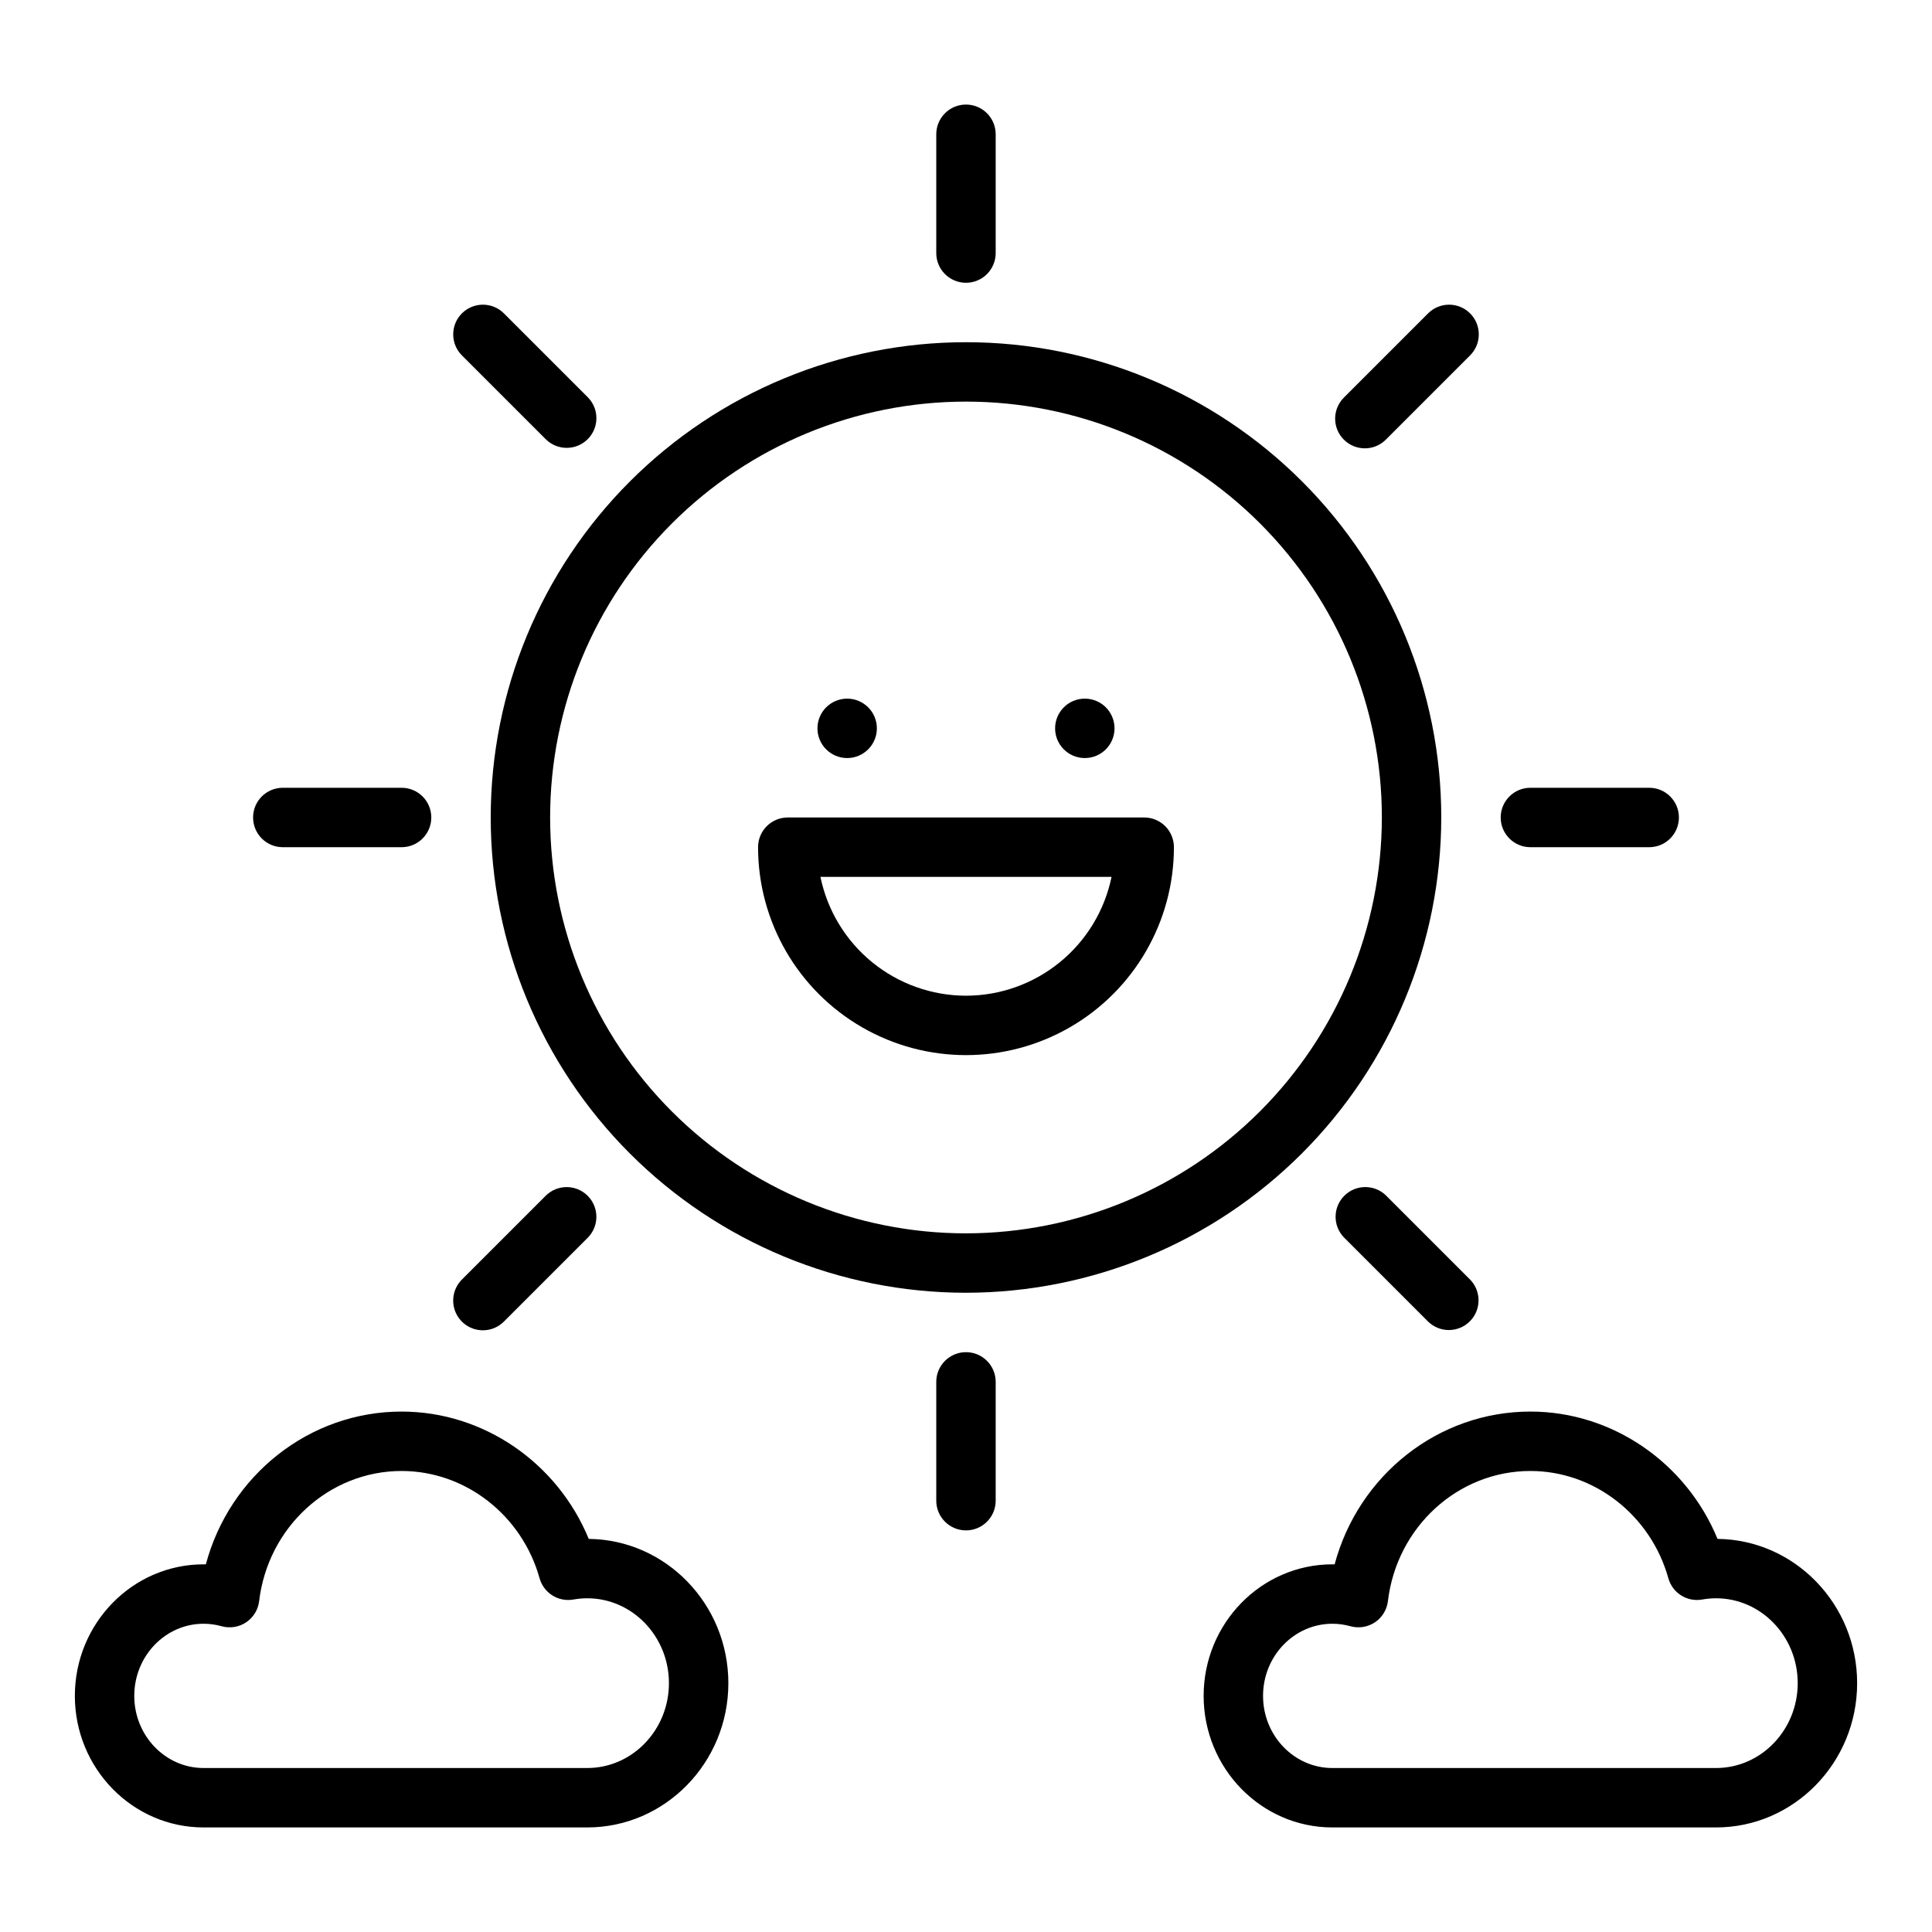 <?xml version="1.0" encoding="UTF-8"?>
<!-- Uploaded to: ICON Repo, www.svgrepo.com, Generator: ICON Repo Mixer Tools -->
<svg fill="#000000" width="800px" height="800px" version="1.1" viewBox="144 144 512 512" xmlns="http://www.w3.org/2000/svg">
 <g>
  <path d="m525.95 360.64c0-33.402-13.27-65.441-36.891-89.059-23.617-23.621-55.656-36.891-89.059-36.891-33.406 0-65.441 13.27-89.062 36.891-23.621 23.617-36.891 55.656-36.891 89.059 0 33.406 13.27 65.441 36.891 89.062 23.621 23.621 55.656 36.891 89.062 36.891 33.391-0.035 65.406-13.32 89.02-36.93 23.613-23.613 36.895-55.629 36.93-89.023zm-125.95 110.21c-29.23 0-57.262-11.613-77.93-32.281-20.668-20.668-32.281-48.699-32.281-77.93 0-29.227 11.613-57.258 32.281-77.926 20.668-20.668 48.699-32.281 77.93-32.281 29.227 0 57.258 11.613 77.926 32.281 20.668 20.668 32.281 48.699 32.281 77.926-0.035 29.219-11.656 57.234-32.316 77.895s-48.672 32.281-77.891 32.316z"/>
  <path d="m392.12 179.58v31.488c0 4.348 3.527 7.871 7.875 7.871s7.871-3.523 7.871-7.871v-31.488c0-4.348-3.523-7.871-7.871-7.871s-7.875 3.523-7.875 7.871z"/>
  <path d="m392.12 510.21v31.488c0 4.348 3.527 7.871 7.875 7.871s7.871-3.523 7.871-7.871v-31.488c0-4.348-3.523-7.871-7.871-7.871s-7.875 3.523-7.875 7.871z"/>
  <path d="m549.57 352.77c-4.348 0-7.871 3.523-7.871 7.871 0 4.348 3.523 7.875 7.871 7.875h31.488c4.348 0 7.871-3.527 7.871-7.875 0-4.348-3.523-7.871-7.871-7.871z"/>
  <path d="m218.94 352.77c-4.348 0-7.871 3.523-7.871 7.871 0 4.348 3.523 7.875 7.871 7.875h31.488c4.348 0 7.871-3.527 7.871-7.875 0-4.348-3.523-7.871-7.871-7.871z"/>
  <path d="m511.32 460.83c-3.082-3.016-8.02-2.988-11.07 0.062-3.047 3.051-3.074 7.988-0.059 11.07l22.266 22.266h-0.004c3.086 3.016 8.023 2.988 11.07-0.062 3.051-3.051 3.078-7.984 0.062-11.07z"/>
  <path d="m266.41 227.05c-3.074 3.074-3.074 8.059 0 11.133l22.266 22.266v-0.004c3.082 3.016 8.02 2.988 11.07-0.059 3.051-3.051 3.078-7.988 0.062-11.07l-22.266-22.266c-3.074-3.074-8.059-3.074-11.133 0z"/>
  <path d="m533.59 227.05c-3.074-3.074-8.059-3.074-11.133 0l-22.266 22.266h0.004c-1.504 1.469-2.359 3.481-2.371 5.582-0.012 2.106 0.82 4.125 2.309 5.613 1.484 1.484 3.504 2.316 5.609 2.305 2.102-0.012 4.113-0.867 5.582-2.371l22.266-22.266v0.004c3.074-3.074 3.074-8.059 0-11.133z"/>
  <path d="m271.97 496.54c2.09 0.004 4.09-0.824 5.566-2.305l22.266-22.266c3.016-3.082 2.988-8.02-0.062-11.07-3.051-3.051-7.988-3.078-11.07-0.062l-22.266 22.266c-2.25 2.254-2.922 5.637-1.707 8.578 1.219 2.941 4.09 4.859 7.273 4.859z"/>
  <path d="m447.23 360.64h-94.465c-4.348 0-7.871 3.527-7.871 7.875 0 19.684 10.504 37.875 27.551 47.719 17.051 9.844 38.055 9.844 55.105 0s27.551-28.035 27.551-47.719c0-2.09-0.828-4.09-2.305-5.566-1.477-1.477-3.477-2.309-5.566-2.309zm-47.23 47.23v0.004c-9.07-0.012-17.859-3.148-24.887-8.887-7.027-5.734-11.859-13.719-13.688-22.602h77.145c-1.824 8.883-6.66 16.867-13.688 22.602-7.023 5.738-15.812 8.875-24.883 8.887z"/>
  <path d="m497.09 628.29h101.68c20.617 0 37.391-17.152 37.391-38.234 0-20.949-16.562-38.016-37-38.234-8.293-20.156-27.855-33.742-49.59-33.742-24.5 0-45.578 16.926-51.879 40.488-0.195 0-0.402-0.004-0.602-0.004-18.809 0-34.113 15.641-34.113 34.859 0.004 19.227 15.305 34.867 34.113 34.867zm0-53.98c1.617 0 3.227 0.223 4.785 0.66 2.215 0.617 4.586 0.238 6.5-1.039 1.91-1.281 3.164-3.328 3.438-5.613 2.34-19.664 18.57-34.492 37.758-34.492 16.863 0 31.895 11.691 36.562 28.434v-0.004c1.09 3.906 4.965 6.344 8.957 5.637 1.211-0.215 2.445-0.328 3.676-0.332 11.938 0 21.648 10.09 21.648 22.492 0 12.402-9.707 22.492-21.645 22.492h-101.68c-10.129 0-18.367-8.578-18.367-19.117 0-10.543 8.238-19.117 18.367-19.117z"/>
  <path d="m197.95 628.29h101.68c20.617 0 37.391-17.152 37.391-38.234 0-20.949-16.562-38.016-37-38.234-8.293-20.156-27.855-33.742-49.59-33.742-24.5 0-45.578 16.926-51.879 40.488-0.195 0-0.402-0.004-0.602-0.004-18.809 0-34.113 15.641-34.113 34.863 0 19.223 15.305 34.863 34.113 34.863zm0-53.98c1.617 0 3.227 0.223 4.785 0.66 2.215 0.617 4.586 0.238 6.5-1.039 1.91-1.281 3.164-3.328 3.438-5.613 2.34-19.664 18.57-34.492 37.758-34.492 16.863 0 31.895 11.691 36.562 28.434v-0.004c1.09 3.906 4.965 6.344 8.953 5.637 1.215-0.215 2.445-0.328 3.68-0.332 11.938 0 21.648 10.09 21.648 22.492 0 12.402-9.707 22.492-21.645 22.492h-101.68c-10.129 0-18.367-8.578-18.367-19.117 0-10.543 8.238-19.117 18.367-19.117z"/>
  <path d="m376.38 337.02c0 4.348-3.523 7.871-7.871 7.871-4.348 0-7.875-3.523-7.875-7.871 0-4.348 3.527-7.875 7.875-7.875 4.348 0 7.871 3.527 7.871 7.875"/>
  <path d="m439.36 337.02c0 4.348-3.523 7.871-7.871 7.871-4.348 0-7.875-3.523-7.875-7.871 0-4.348 3.527-7.875 7.875-7.875 4.348 0 7.871 3.527 7.871 7.875"/>
 </g>
</svg>